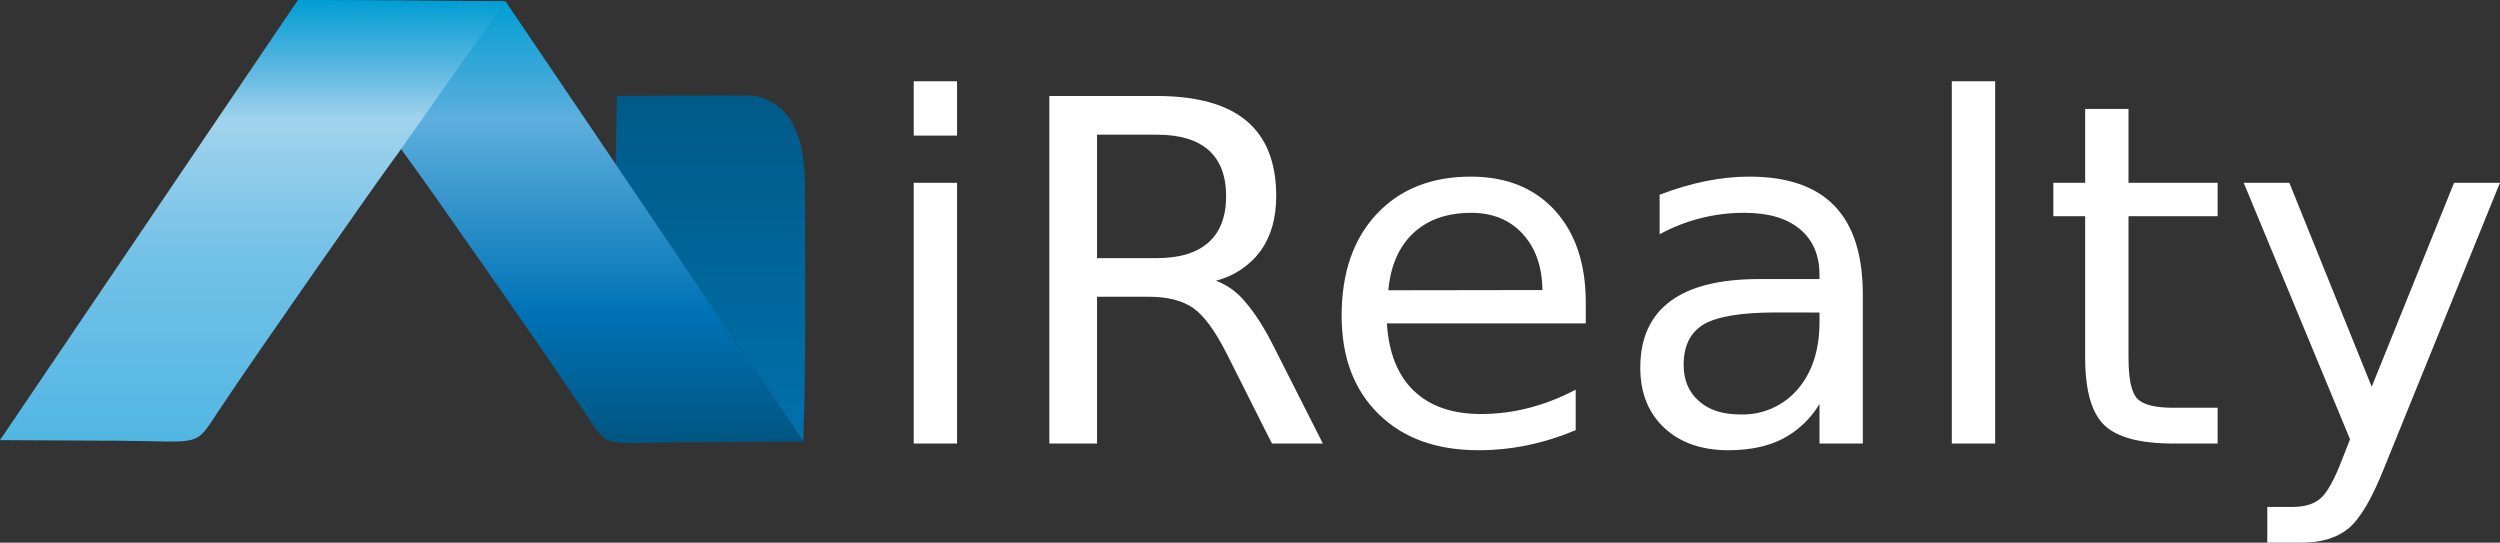 <svg xmlns="http://www.w3.org/2000/svg" width="129" height="28" viewBox="0 0 129 28" fill="none">
  <rect x="0" y="0" width="129" height="28" fill="#333333" stroke="none"/>
  <g clip-path="url(#clip0_1216_882)">
    <path fill-rule="evenodd" clip-rule="evenodd" d="M47.148 9.433H49.384V22.886H47.148V9.433ZM47.148 4.195H49.384V6.998H47.148V4.195ZM62.745 14.482C63.349 14.715 63.879 15.104 64.28 15.608C64.78 16.189 65.277 16.977 65.778 17.986L68.261 22.886H65.633L63.317 18.287C62.714 17.086 62.134 16.291 61.573 15.897C61.012 15.507 60.246 15.312 59.276 15.312H56.607V22.886H54.146V4.953H59.689C61.759 4.953 63.306 5.385 64.322 6.24C65.345 7.099 65.853 8.39 65.853 10.119C65.853 11.248 65.588 12.183 65.057 12.933C64.493 13.7 63.675 14.251 62.745 14.482ZM56.607 6.949V13.319H59.689C60.868 13.319 61.759 13.049 62.365 12.505C62.964 11.965 63.268 11.17 63.268 10.123C63.268 9.072 62.964 8.285 62.365 7.748C61.759 7.215 60.868 6.949 59.689 6.949H56.607ZM81.826 15.612V16.688H71.563C71.658 18.208 72.124 19.367 72.951 20.162C73.785 20.961 74.933 21.363 76.419 21.363C77.276 21.363 78.103 21.254 78.91 21.044C79.714 20.834 80.514 20.526 81.306 20.106V22.196C80.512 22.531 79.687 22.79 78.842 22.969C78 23.145 77.147 23.231 76.283 23.231C74.111 23.231 72.393 22.605 71.127 21.355C69.861 20.11 69.228 18.422 69.228 16.291C69.228 14.088 69.826 12.344 71.028 11.053C72.23 9.763 73.853 9.114 75.892 9.114C77.724 9.114 79.168 9.695 80.233 10.858C81.295 12.029 81.826 13.608 81.826 15.612ZM79.589 14.966C79.574 13.755 79.233 12.787 78.565 12.062C77.902 11.342 77.011 10.982 75.915 10.982C74.668 10.982 73.678 11.331 72.928 12.029C72.181 12.73 71.752 13.713 71.639 14.978L79.589 14.966ZM91.664 16.122C89.863 16.122 88.616 16.328 87.918 16.733C87.224 17.146 86.876 17.84 86.876 18.827C86.876 19.611 87.137 20.234 87.66 20.691C88.18 21.157 88.889 21.385 89.787 21.385C90.351 21.406 90.912 21.3 91.427 21.074C91.943 20.849 92.4 20.51 92.763 20.084C93.51 19.213 93.886 18.058 93.886 16.613V16.126L91.664 16.122ZM96.122 15.214V22.886H93.886V20.845C93.431 21.609 92.771 22.232 91.979 22.646C91.22 23.036 90.288 23.231 89.188 23.231C87.801 23.231 86.694 22.845 85.871 22.072C85.048 21.299 84.639 20.267 84.639 18.969C84.639 17.457 85.154 16.317 86.174 15.555C87.198 14.786 88.722 14.4 90.758 14.4H93.886V14.182C93.886 13.162 93.544 12.378 92.87 11.819C92.195 11.26 91.247 10.982 90.026 10.982C88.491 10.973 86.979 11.354 85.636 12.089V10.048C86.451 9.736 87.243 9.504 88.013 9.346C88.783 9.193 89.529 9.114 90.261 9.114C92.225 9.114 93.692 9.616 94.663 10.626C95.637 11.635 96.122 13.162 96.122 15.214ZM100.714 4.195H102.95V22.886H100.714V4.195ZM109.831 5.621V9.433H114.43V11.155H109.831V18.459C109.831 19.558 109.983 20.26 110.286 20.575C110.59 20.886 111.208 21.04 112.137 21.04H114.43V22.886H112.137C110.415 22.886 109.229 22.563 108.573 21.929C107.921 21.292 107.595 20.14 107.595 18.459V11.155H105.953V9.433H107.595V5.621H109.831ZM123.025 24.139C122.392 25.737 121.774 26.78 121.179 27.268C120.58 27.756 119.78 28 118.779 28H116.993V26.157H118.305C118.919 26.157 119.397 26.011 119.734 25.722C120.075 25.433 120.454 24.754 120.864 23.681L121.262 22.668L115.776 9.433H118.13L122.38 19.956L126.63 9.433H128.996L123.025 24.139Z" fill="white"/>
    <path d="M41.449 22.766C41.601 18.41 41.544 14.009 41.533 9.583C41.529 7.272 40.949 5.366 38.962 4.949C37.916 4.897 32.991 4.949 31.831 4.946L31.767 8.483L41.449 22.785V22.766Z" fill="url(#paint0_linear_1216_882)"/>
    <path d="M35.736 22.822H35.379C30.955 22.852 31.433 23.197 30.144 21.247C28.384 18.583 21.746 9.091 20.889 7.962C16.662 1.959 18.414 4.263 15.373 0.001L26.083 0.065L41.449 22.785L35.736 22.822Z" fill="url(#paint1_linear_1216_882)"/>
    <path d="M5.713 22.74H6.07C10.494 22.777 10.016 23.115 11.305 21.164C13.065 18.504 19.703 9.009 20.56 7.883C24.787 1.881 23.043 4.327 26.084 0.065L15.373 0.001L0 22.71L5.713 22.74Z" fill="url(#paint2_linear_1216_882)"/>
  </g>
  <defs>
    <linearGradient id="paint0_linear_1216_882" x1="31.769" y1="4.926" x2="31.769" y2="22.783" gradientUnits="userSpaceOnUse">
      <stop stop-color="#005A88"/>
      <stop offset="1" stop-color="#0070AB"/>
    </linearGradient>
    <linearGradient id="paint1_linear_1216_882" x1="15.37" y1="0.002" x2="15.37" y2="22.864" gradientUnits="userSpaceOnUse">
      <stop stop-color="#009DD3"/>
      <stop offset="0.27" stop-color="#5EAFDD"/>
      <stop offset="0.7" stop-color="#0073B6"/>
      <stop offset="1" stop-color="#005581"/>
    </linearGradient>
    <linearGradient id="paint2_linear_1216_882" x1="0.001" y1="0.001" x2="0.001" y2="22.785" gradientUnits="userSpaceOnUse">
      <stop stop-color="#009DD3"/>
      <stop offset="0.16" stop-color="#5FB8E2"/>
      <stop offset="0.27" stop-color="#A1D3ED"/>
      <stop offset="0.58" stop-color="#73C1E7"/>
      <stop offset="1" stop-color="#51B7E3"/>
    </linearGradient>
    <clipPath id="clip0_1216_882">
      <rect width="129" height="28" fill="white"/>
    </clipPath>
  </defs>
</svg>